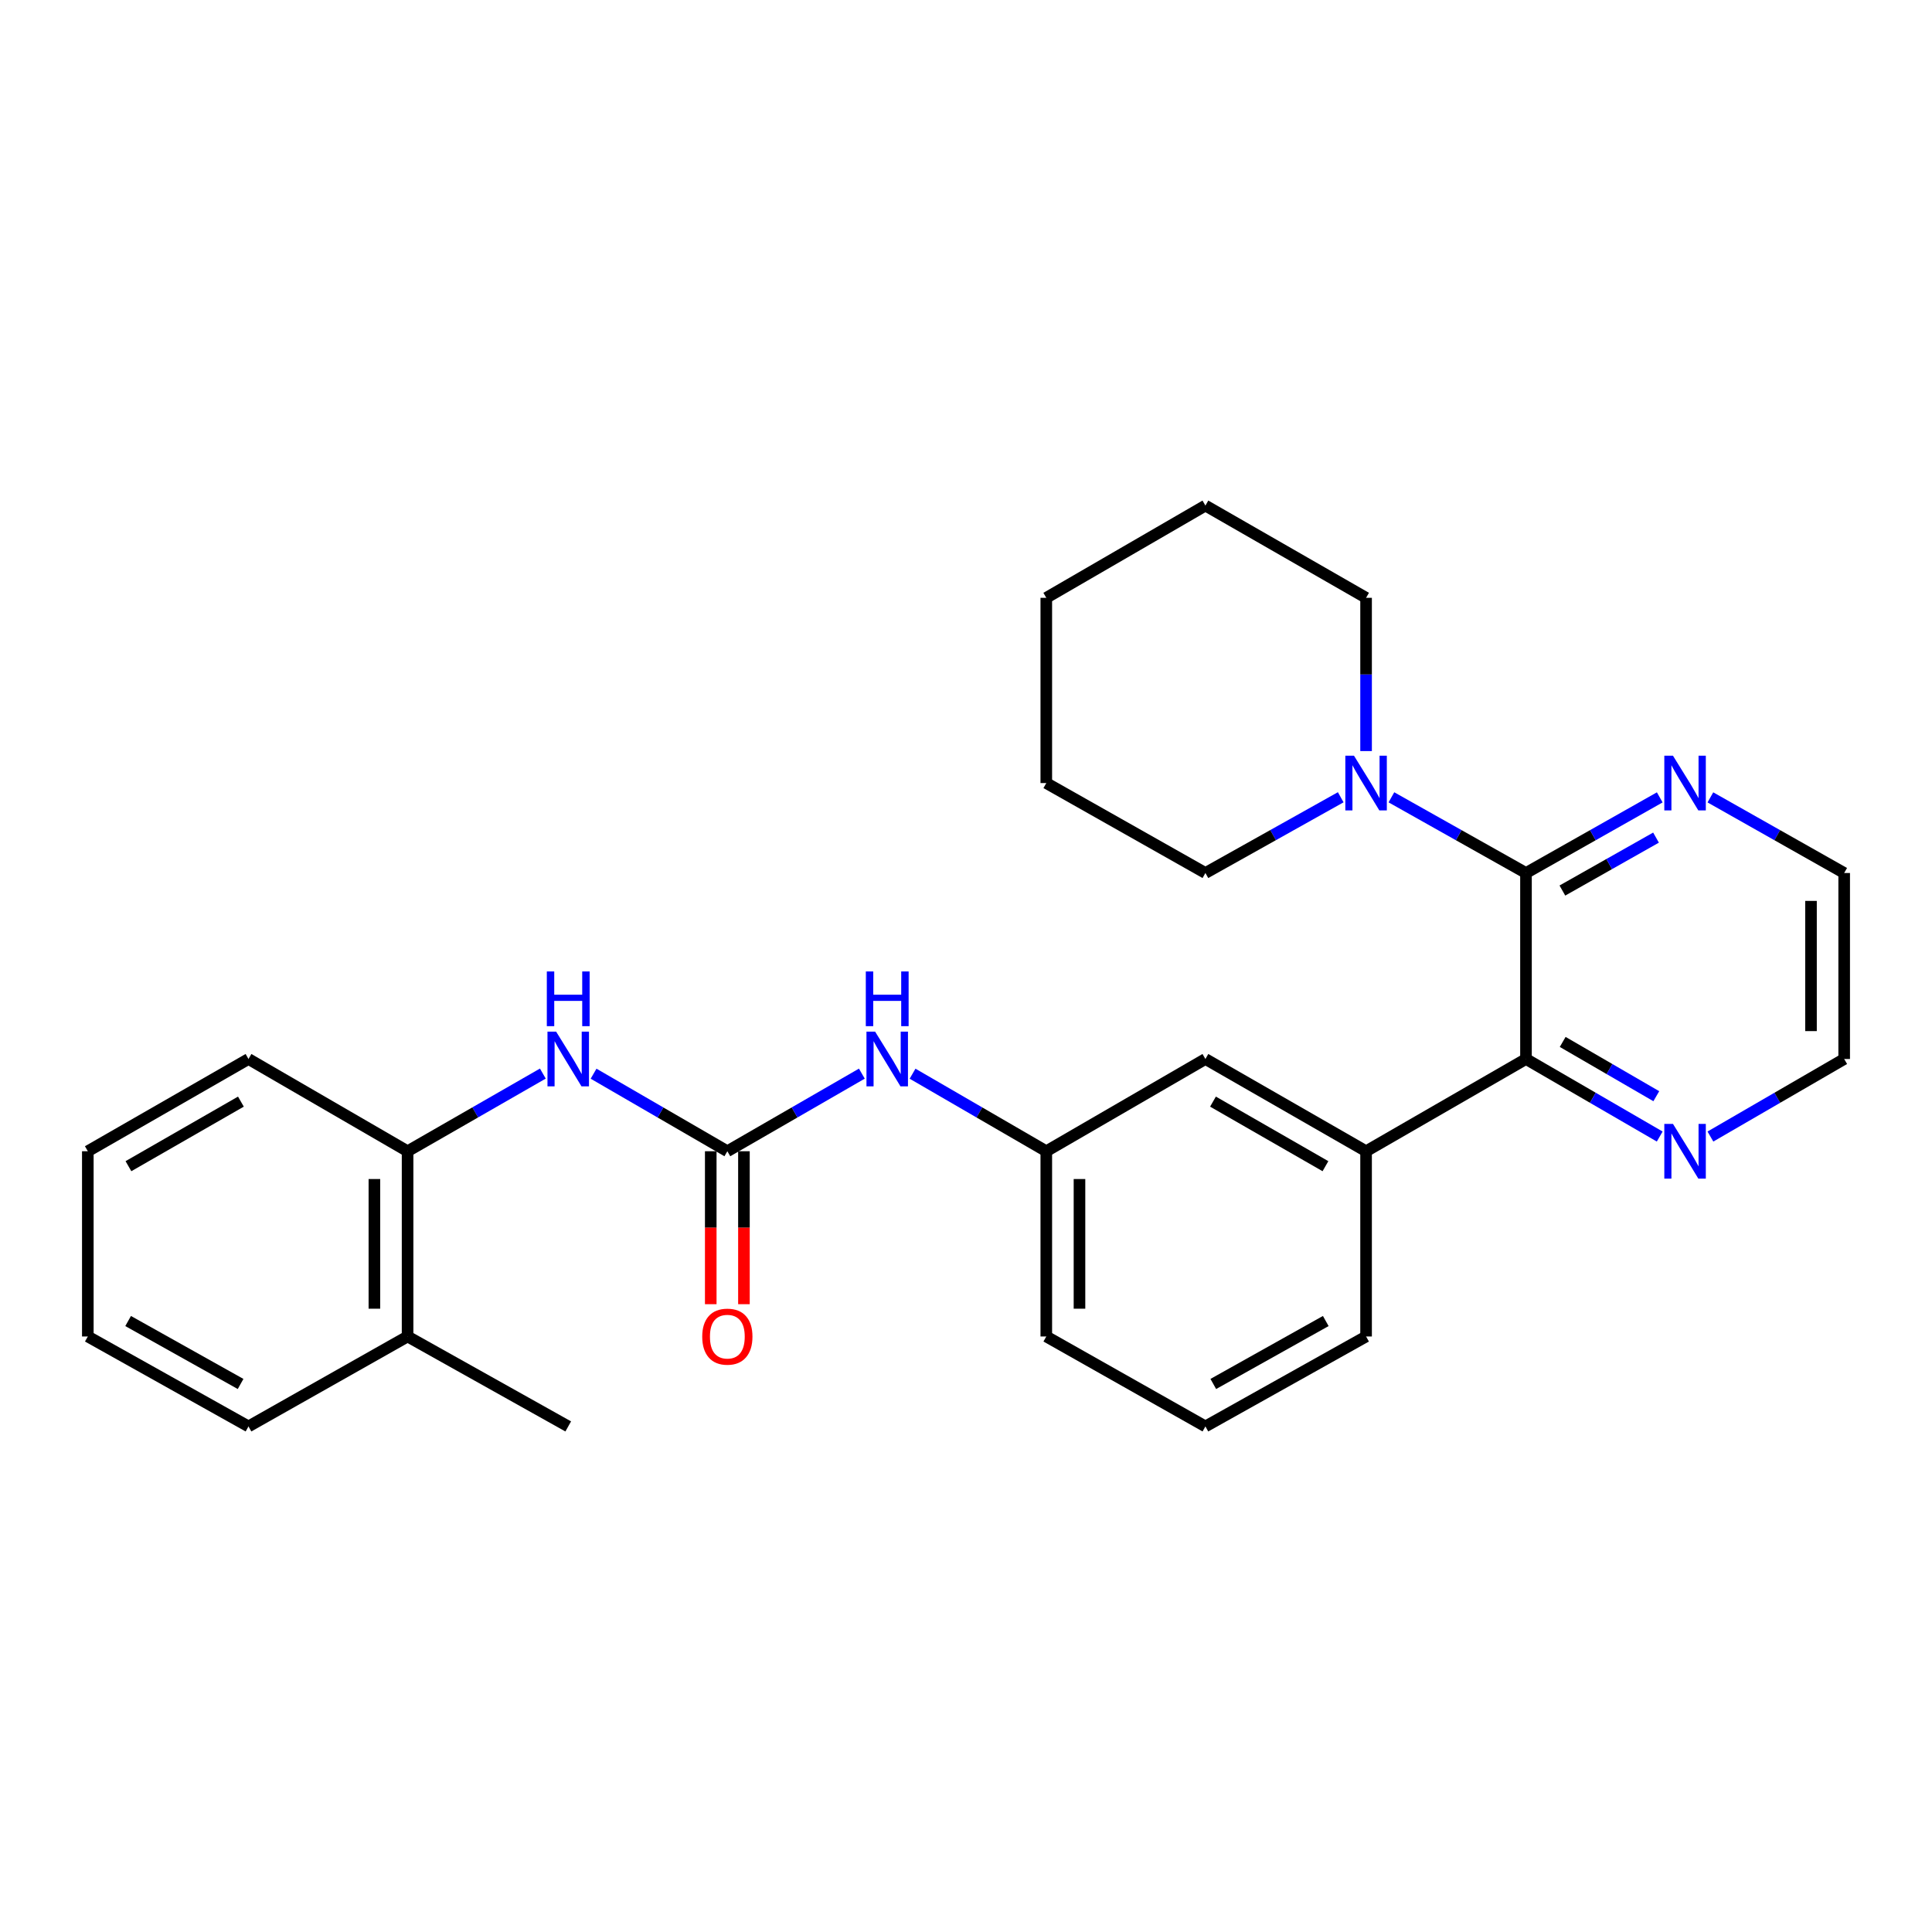 <?xml version='1.0' encoding='iso-8859-1'?>
<svg version='1.1' baseProfile='full'
              xmlns='http://www.w3.org/2000/svg'
                      xmlns:rdkit='http://www.rdkit.org/xml'
                      xmlns:xlink='http://www.w3.org/1999/xlink'
                  xml:space='preserve'
width='1000px' height='1000px' viewBox='0 0 1000 1000'>
<!-- END OF HEADER -->
<rect style='opacity:1.0;fill:#FFFFFF;stroke:none' width='1000' height='1000' x='0' y='0'> </rect>
<path class='bond-0' d='M 789.848,451.864 L 789.848,548.136' style='fill:none;fill-rule:evenodd;stroke:#000000;stroke-width:6px;stroke-linecap:butt;stroke-linejoin:miter;stroke-opacity:1' />
<path class='bond-2' d='M 789.848,451.864 L 755.021,432.276' style='fill:none;fill-rule:evenodd;stroke:#000000;stroke-width:6px;stroke-linecap:butt;stroke-linejoin:miter;stroke-opacity:1' />
<path class='bond-2' d='M 755.021,432.276 L 720.193,412.688' style='fill:none;fill-rule:evenodd;stroke:#0000FF;stroke-width:6px;stroke-linecap:butt;stroke-linejoin:miter;stroke-opacity:1' />
<path class='bond-6' d='M 789.848,451.864 L 824.465,432.292' style='fill:none;fill-rule:evenodd;stroke:#000000;stroke-width:6px;stroke-linecap:butt;stroke-linejoin:miter;stroke-opacity:1' />
<path class='bond-6' d='M 824.465,432.292 L 859.082,412.721' style='fill:none;fill-rule:evenodd;stroke:#0000FF;stroke-width:6px;stroke-linecap:butt;stroke-linejoin:miter;stroke-opacity:1' />
<path class='bond-6' d='M 808.687,460.946 L 832.919,447.246' style='fill:none;fill-rule:evenodd;stroke:#000000;stroke-width:6px;stroke-linecap:butt;stroke-linejoin:miter;stroke-opacity:1' />
<path class='bond-6' d='M 832.919,447.246 L 857.151,433.546' style='fill:none;fill-rule:evenodd;stroke:#0000FF;stroke-width:6px;stroke-linecap:butt;stroke-linejoin:miter;stroke-opacity:1' />
<path class='bond-4' d='M 789.848,548.136 L 707.079,595.881' style='fill:none;fill-rule:evenodd;stroke:#000000;stroke-width:6px;stroke-linecap:butt;stroke-linejoin:miter;stroke-opacity:1' />
<path class='bond-8' d='M 789.848,548.136 L 824.458,568.205' style='fill:none;fill-rule:evenodd;stroke:#000000;stroke-width:6px;stroke-linecap:butt;stroke-linejoin:miter;stroke-opacity:1' />
<path class='bond-8' d='M 824.458,568.205 L 859.068,588.274' style='fill:none;fill-rule:evenodd;stroke:#0000FF;stroke-width:6px;stroke-linecap:butt;stroke-linejoin:miter;stroke-opacity:1' />
<path class='bond-8' d='M 808.848,539.297 L 833.075,553.345' style='fill:none;fill-rule:evenodd;stroke:#000000;stroke-width:6px;stroke-linecap:butt;stroke-linejoin:miter;stroke-opacity:1' />
<path class='bond-8' d='M 833.075,553.345 L 857.302,567.393' style='fill:none;fill-rule:evenodd;stroke:#0000FF;stroke-width:6px;stroke-linecap:butt;stroke-linejoin:miter;stroke-opacity:1' />
<path class='bond-1' d='M 376.472,595.881 L 411.283,575.796' style='fill:none;fill-rule:evenodd;stroke:#000000;stroke-width:6px;stroke-linecap:butt;stroke-linejoin:miter;stroke-opacity:1' />
<path class='bond-1' d='M 411.283,575.796 L 446.093,555.711' style='fill:none;fill-rule:evenodd;stroke:#0000FF;stroke-width:6px;stroke-linecap:butt;stroke-linejoin:miter;stroke-opacity:1' />
<path class='bond-3' d='M 376.472,595.881 L 341.853,575.812' style='fill:none;fill-rule:evenodd;stroke:#000000;stroke-width:6px;stroke-linecap:butt;stroke-linejoin:miter;stroke-opacity:1' />
<path class='bond-3' d='M 341.853,575.812 L 307.234,555.742' style='fill:none;fill-rule:evenodd;stroke:#0000FF;stroke-width:6px;stroke-linecap:butt;stroke-linejoin:miter;stroke-opacity:1' />
<path class='bond-10' d='M 367.883,595.881 L 367.883,635.463' style='fill:none;fill-rule:evenodd;stroke:#000000;stroke-width:6px;stroke-linecap:butt;stroke-linejoin:miter;stroke-opacity:1' />
<path class='bond-10' d='M 367.883,635.463 L 367.883,675.045' style='fill:none;fill-rule:evenodd;stroke:#FF0000;stroke-width:6px;stroke-linecap:butt;stroke-linejoin:miter;stroke-opacity:1' />
<path class='bond-10' d='M 385.061,595.881 L 385.061,635.463' style='fill:none;fill-rule:evenodd;stroke:#000000;stroke-width:6px;stroke-linecap:butt;stroke-linejoin:miter;stroke-opacity:1' />
<path class='bond-10' d='M 385.061,635.463 L 385.061,675.045' style='fill:none;fill-rule:evenodd;stroke:#FF0000;stroke-width:6px;stroke-linecap:butt;stroke-linejoin:miter;stroke-opacity:1' />
<path class='bond-13' d='M 707.079,388.755 L 707.079,349.093' style='fill:none;fill-rule:evenodd;stroke:#0000FF;stroke-width:6px;stroke-linecap:butt;stroke-linejoin:miter;stroke-opacity:1' />
<path class='bond-13' d='M 707.079,349.093 L 707.079,309.431' style='fill:none;fill-rule:evenodd;stroke:#000000;stroke-width:6px;stroke-linecap:butt;stroke-linejoin:miter;stroke-opacity:1' />
<path class='bond-14' d='M 693.957,412.658 L 658.938,432.261' style='fill:none;fill-rule:evenodd;stroke:#0000FF;stroke-width:6px;stroke-linecap:butt;stroke-linejoin:miter;stroke-opacity:1' />
<path class='bond-14' d='M 658.938,432.261 L 623.919,451.864' style='fill:none;fill-rule:evenodd;stroke:#000000;stroke-width:6px;stroke-linecap:butt;stroke-linejoin:miter;stroke-opacity:1' />
<path class='bond-7' d='M 280.977,555.68 L 245.97,575.78' style='fill:none;fill-rule:evenodd;stroke:#0000FF;stroke-width:6px;stroke-linecap:butt;stroke-linejoin:miter;stroke-opacity:1' />
<path class='bond-7' d='M 245.97,575.78 L 210.963,595.881' style='fill:none;fill-rule:evenodd;stroke:#000000;stroke-width:6px;stroke-linecap:butt;stroke-linejoin:miter;stroke-opacity:1' />
<path class='bond-9' d='M 707.079,595.881 L 623.919,548.136' style='fill:none;fill-rule:evenodd;stroke:#000000;stroke-width:6px;stroke-linecap:butt;stroke-linejoin:miter;stroke-opacity:1' />
<path class='bond-9' d='M 686.052,603.617 L 627.84,570.195' style='fill:none;fill-rule:evenodd;stroke:#000000;stroke-width:6px;stroke-linecap:butt;stroke-linejoin:miter;stroke-opacity:1' />
<path class='bond-15' d='M 707.079,595.881 L 707.079,691.762' style='fill:none;fill-rule:evenodd;stroke:#000000;stroke-width:6px;stroke-linecap:butt;stroke-linejoin:miter;stroke-opacity:1' />
<path class='bond-5' d='M 472.341,555.744 L 506.951,575.812' style='fill:none;fill-rule:evenodd;stroke:#0000FF;stroke-width:6px;stroke-linecap:butt;stroke-linejoin:miter;stroke-opacity:1' />
<path class='bond-5' d='M 506.951,575.812 L 541.561,595.881' style='fill:none;fill-rule:evenodd;stroke:#000000;stroke-width:6px;stroke-linecap:butt;stroke-linejoin:miter;stroke-opacity:1' />
<path class='bond-17' d='M 885.292,412.719 L 919.919,432.292' style='fill:none;fill-rule:evenodd;stroke:#0000FF;stroke-width:6px;stroke-linecap:butt;stroke-linejoin:miter;stroke-opacity:1' />
<path class='bond-17' d='M 919.919,432.292 L 954.545,451.864' style='fill:none;fill-rule:evenodd;stroke:#000000;stroke-width:6px;stroke-linecap:butt;stroke-linejoin:miter;stroke-opacity:1' />
<path class='bond-12' d='M 210.963,595.881 L 210.963,691.762' style='fill:none;fill-rule:evenodd;stroke:#000000;stroke-width:6px;stroke-linecap:butt;stroke-linejoin:miter;stroke-opacity:1' />
<path class='bond-12' d='M 193.785,610.263 L 193.785,677.38' style='fill:none;fill-rule:evenodd;stroke:#000000;stroke-width:6px;stroke-linecap:butt;stroke-linejoin:miter;stroke-opacity:1' />
<path class='bond-19' d='M 210.963,595.881 L 128.615,548.136' style='fill:none;fill-rule:evenodd;stroke:#000000;stroke-width:6px;stroke-linecap:butt;stroke-linejoin:miter;stroke-opacity:1' />
<path class='bond-28' d='M 885.307,588.275 L 919.926,568.206' style='fill:none;fill-rule:evenodd;stroke:#0000FF;stroke-width:6px;stroke-linecap:butt;stroke-linejoin:miter;stroke-opacity:1' />
<path class='bond-28' d='M 919.926,568.206 L 954.545,548.136' style='fill:none;fill-rule:evenodd;stroke:#000000;stroke-width:6px;stroke-linecap:butt;stroke-linejoin:miter;stroke-opacity:1' />
<path class='bond-11' d='M 623.919,548.136 L 541.561,595.881' style='fill:none;fill-rule:evenodd;stroke:#000000;stroke-width:6px;stroke-linecap:butt;stroke-linejoin:miter;stroke-opacity:1' />
<path class='bond-30' d='M 541.561,595.881 L 541.561,691.762' style='fill:none;fill-rule:evenodd;stroke:#000000;stroke-width:6px;stroke-linecap:butt;stroke-linejoin:miter;stroke-opacity:1' />
<path class='bond-30' d='M 558.739,610.263 L 558.739,677.38' style='fill:none;fill-rule:evenodd;stroke:#000000;stroke-width:6px;stroke-linecap:butt;stroke-linejoin:miter;stroke-opacity:1' />
<path class='bond-21' d='M 210.963,691.762 L 294.114,738.314' style='fill:none;fill-rule:evenodd;stroke:#000000;stroke-width:6px;stroke-linecap:butt;stroke-linejoin:miter;stroke-opacity:1' />
<path class='bond-22' d='M 210.963,691.762 L 128.615,738.314' style='fill:none;fill-rule:evenodd;stroke:#000000;stroke-width:6px;stroke-linecap:butt;stroke-linejoin:miter;stroke-opacity:1' />
<path class='bond-24' d='M 707.079,309.431 L 623.919,261.686' style='fill:none;fill-rule:evenodd;stroke:#000000;stroke-width:6px;stroke-linecap:butt;stroke-linejoin:miter;stroke-opacity:1' />
<path class='bond-23' d='M 623.919,451.864 L 541.561,405.312' style='fill:none;fill-rule:evenodd;stroke:#000000;stroke-width:6px;stroke-linecap:butt;stroke-linejoin:miter;stroke-opacity:1' />
<path class='bond-16' d='M 707.079,691.762 L 623.919,738.314' style='fill:none;fill-rule:evenodd;stroke:#000000;stroke-width:6px;stroke-linecap:butt;stroke-linejoin:miter;stroke-opacity:1' />
<path class='bond-16' d='M 686.214,683.756 L 628.002,716.342' style='fill:none;fill-rule:evenodd;stroke:#000000;stroke-width:6px;stroke-linecap:butt;stroke-linejoin:miter;stroke-opacity:1' />
<path class='bond-20' d='M 623.919,738.314 L 541.561,691.762' style='fill:none;fill-rule:evenodd;stroke:#000000;stroke-width:6px;stroke-linecap:butt;stroke-linejoin:miter;stroke-opacity:1' />
<path class='bond-18' d='M 954.545,451.864 L 954.545,548.136' style='fill:none;fill-rule:evenodd;stroke:#000000;stroke-width:6px;stroke-linecap:butt;stroke-linejoin:miter;stroke-opacity:1' />
<path class='bond-18' d='M 937.368,466.305 L 937.368,533.695' style='fill:none;fill-rule:evenodd;stroke:#000000;stroke-width:6px;stroke-linecap:butt;stroke-linejoin:miter;stroke-opacity:1' />
<path class='bond-25' d='M 128.615,548.136 L 45.455,595.881' style='fill:none;fill-rule:evenodd;stroke:#000000;stroke-width:6px;stroke-linecap:butt;stroke-linejoin:miter;stroke-opacity:1' />
<path class='bond-25' d='M 124.693,570.195 L 66.481,603.617' style='fill:none;fill-rule:evenodd;stroke:#000000;stroke-width:6px;stroke-linecap:butt;stroke-linejoin:miter;stroke-opacity:1' />
<path class='bond-31' d='M 128.615,738.314 L 45.455,691.762' style='fill:none;fill-rule:evenodd;stroke:#000000;stroke-width:6px;stroke-linecap:butt;stroke-linejoin:miter;stroke-opacity:1' />
<path class='bond-31' d='M 124.531,716.342 L 66.319,683.756' style='fill:none;fill-rule:evenodd;stroke:#000000;stroke-width:6px;stroke-linecap:butt;stroke-linejoin:miter;stroke-opacity:1' />
<path class='bond-27' d='M 541.561,405.312 L 541.561,309.431' style='fill:none;fill-rule:evenodd;stroke:#000000;stroke-width:6px;stroke-linecap:butt;stroke-linejoin:miter;stroke-opacity:1' />
<path class='bond-29' d='M 623.919,261.686 L 541.561,309.431' style='fill:none;fill-rule:evenodd;stroke:#000000;stroke-width:6px;stroke-linecap:butt;stroke-linejoin:miter;stroke-opacity:1' />
<path class='bond-26' d='M 45.455,595.881 L 45.455,691.762' style='fill:none;fill-rule:evenodd;stroke:#000000;stroke-width:6px;stroke-linecap:butt;stroke-linejoin:miter;stroke-opacity:1' />
<path  class='atom-3' d='M 700.819 391.152
L 710.099 406.152
Q 711.019 407.632, 712.499 410.312
Q 713.979 412.992, 714.059 413.152
L 714.059 391.152
L 717.819 391.152
L 717.819 419.472
L 713.939 419.472
L 703.979 403.072
Q 702.819 401.152, 701.579 398.952
Q 700.379 396.752, 700.019 396.072
L 700.019 419.472
L 696.339 419.472
L 696.339 391.152
L 700.819 391.152
' fill='#0000FF'/>
<path  class='atom-4' d='M 287.854 533.976
L 297.134 548.976
Q 298.054 550.456, 299.534 553.136
Q 301.014 555.816, 301.094 555.976
L 301.094 533.976
L 304.854 533.976
L 304.854 562.296
L 300.974 562.296
L 291.014 545.896
Q 289.854 543.976, 288.614 541.776
Q 287.414 539.576, 287.054 538.896
L 287.054 562.296
L 283.374 562.296
L 283.374 533.976
L 287.854 533.976
' fill='#0000FF'/>
<path  class='atom-4' d='M 283.034 502.824
L 286.874 502.824
L 286.874 514.864
L 301.354 514.864
L 301.354 502.824
L 305.194 502.824
L 305.194 531.144
L 301.354 531.144
L 301.354 518.064
L 286.874 518.064
L 286.874 531.144
L 283.034 531.144
L 283.034 502.824
' fill='#0000FF'/>
<path  class='atom-6' d='M 452.962 533.976
L 462.242 548.976
Q 463.162 550.456, 464.642 553.136
Q 466.122 555.816, 466.202 555.976
L 466.202 533.976
L 469.962 533.976
L 469.962 562.296
L 466.082 562.296
L 456.122 545.896
Q 454.962 543.976, 453.722 541.776
Q 452.522 539.576, 452.162 538.896
L 452.162 562.296
L 448.482 562.296
L 448.482 533.976
L 452.962 533.976
' fill='#0000FF'/>
<path  class='atom-6' d='M 448.142 502.824
L 451.982 502.824
L 451.982 514.864
L 466.462 514.864
L 466.462 502.824
L 470.302 502.824
L 470.302 531.144
L 466.462 531.144
L 466.462 518.064
L 451.982 518.064
L 451.982 531.144
L 448.142 531.144
L 448.142 502.824
' fill='#0000FF'/>
<path  class='atom-7' d='M 865.927 391.152
L 875.207 406.152
Q 876.127 407.632, 877.607 410.312
Q 879.087 412.992, 879.167 413.152
L 879.167 391.152
L 882.927 391.152
L 882.927 419.472
L 879.047 419.472
L 869.087 403.072
Q 867.927 401.152, 866.687 398.952
Q 865.487 396.752, 865.127 396.072
L 865.127 419.472
L 861.447 419.472
L 861.447 391.152
L 865.927 391.152
' fill='#0000FF'/>
<path  class='atom-9' d='M 865.927 581.721
L 875.207 596.721
Q 876.127 598.201, 877.607 600.881
Q 879.087 603.561, 879.167 603.721
L 879.167 581.721
L 882.927 581.721
L 882.927 610.041
L 879.047 610.041
L 869.087 593.641
Q 867.927 591.721, 866.687 589.521
Q 865.487 587.321, 865.127 586.641
L 865.127 610.041
L 861.447 610.041
L 861.447 581.721
L 865.927 581.721
' fill='#0000FF'/>
<path  class='atom-11' d='M 363.472 691.842
Q 363.472 685.042, 366.832 681.242
Q 370.192 677.442, 376.472 677.442
Q 382.752 677.442, 386.112 681.242
Q 389.472 685.042, 389.472 691.842
Q 389.472 698.722, 386.072 702.642
Q 382.672 706.522, 376.472 706.522
Q 370.232 706.522, 366.832 702.642
Q 363.472 698.762, 363.472 691.842
M 376.472 703.322
Q 380.792 703.322, 383.112 700.442
Q 385.472 697.522, 385.472 691.842
Q 385.472 686.282, 383.112 683.482
Q 380.792 680.642, 376.472 680.642
Q 372.152 680.642, 369.792 683.442
Q 367.472 686.242, 367.472 691.842
Q 367.472 697.562, 369.792 700.442
Q 372.152 703.322, 376.472 703.322
' fill='#FF0000'/>
</svg>
